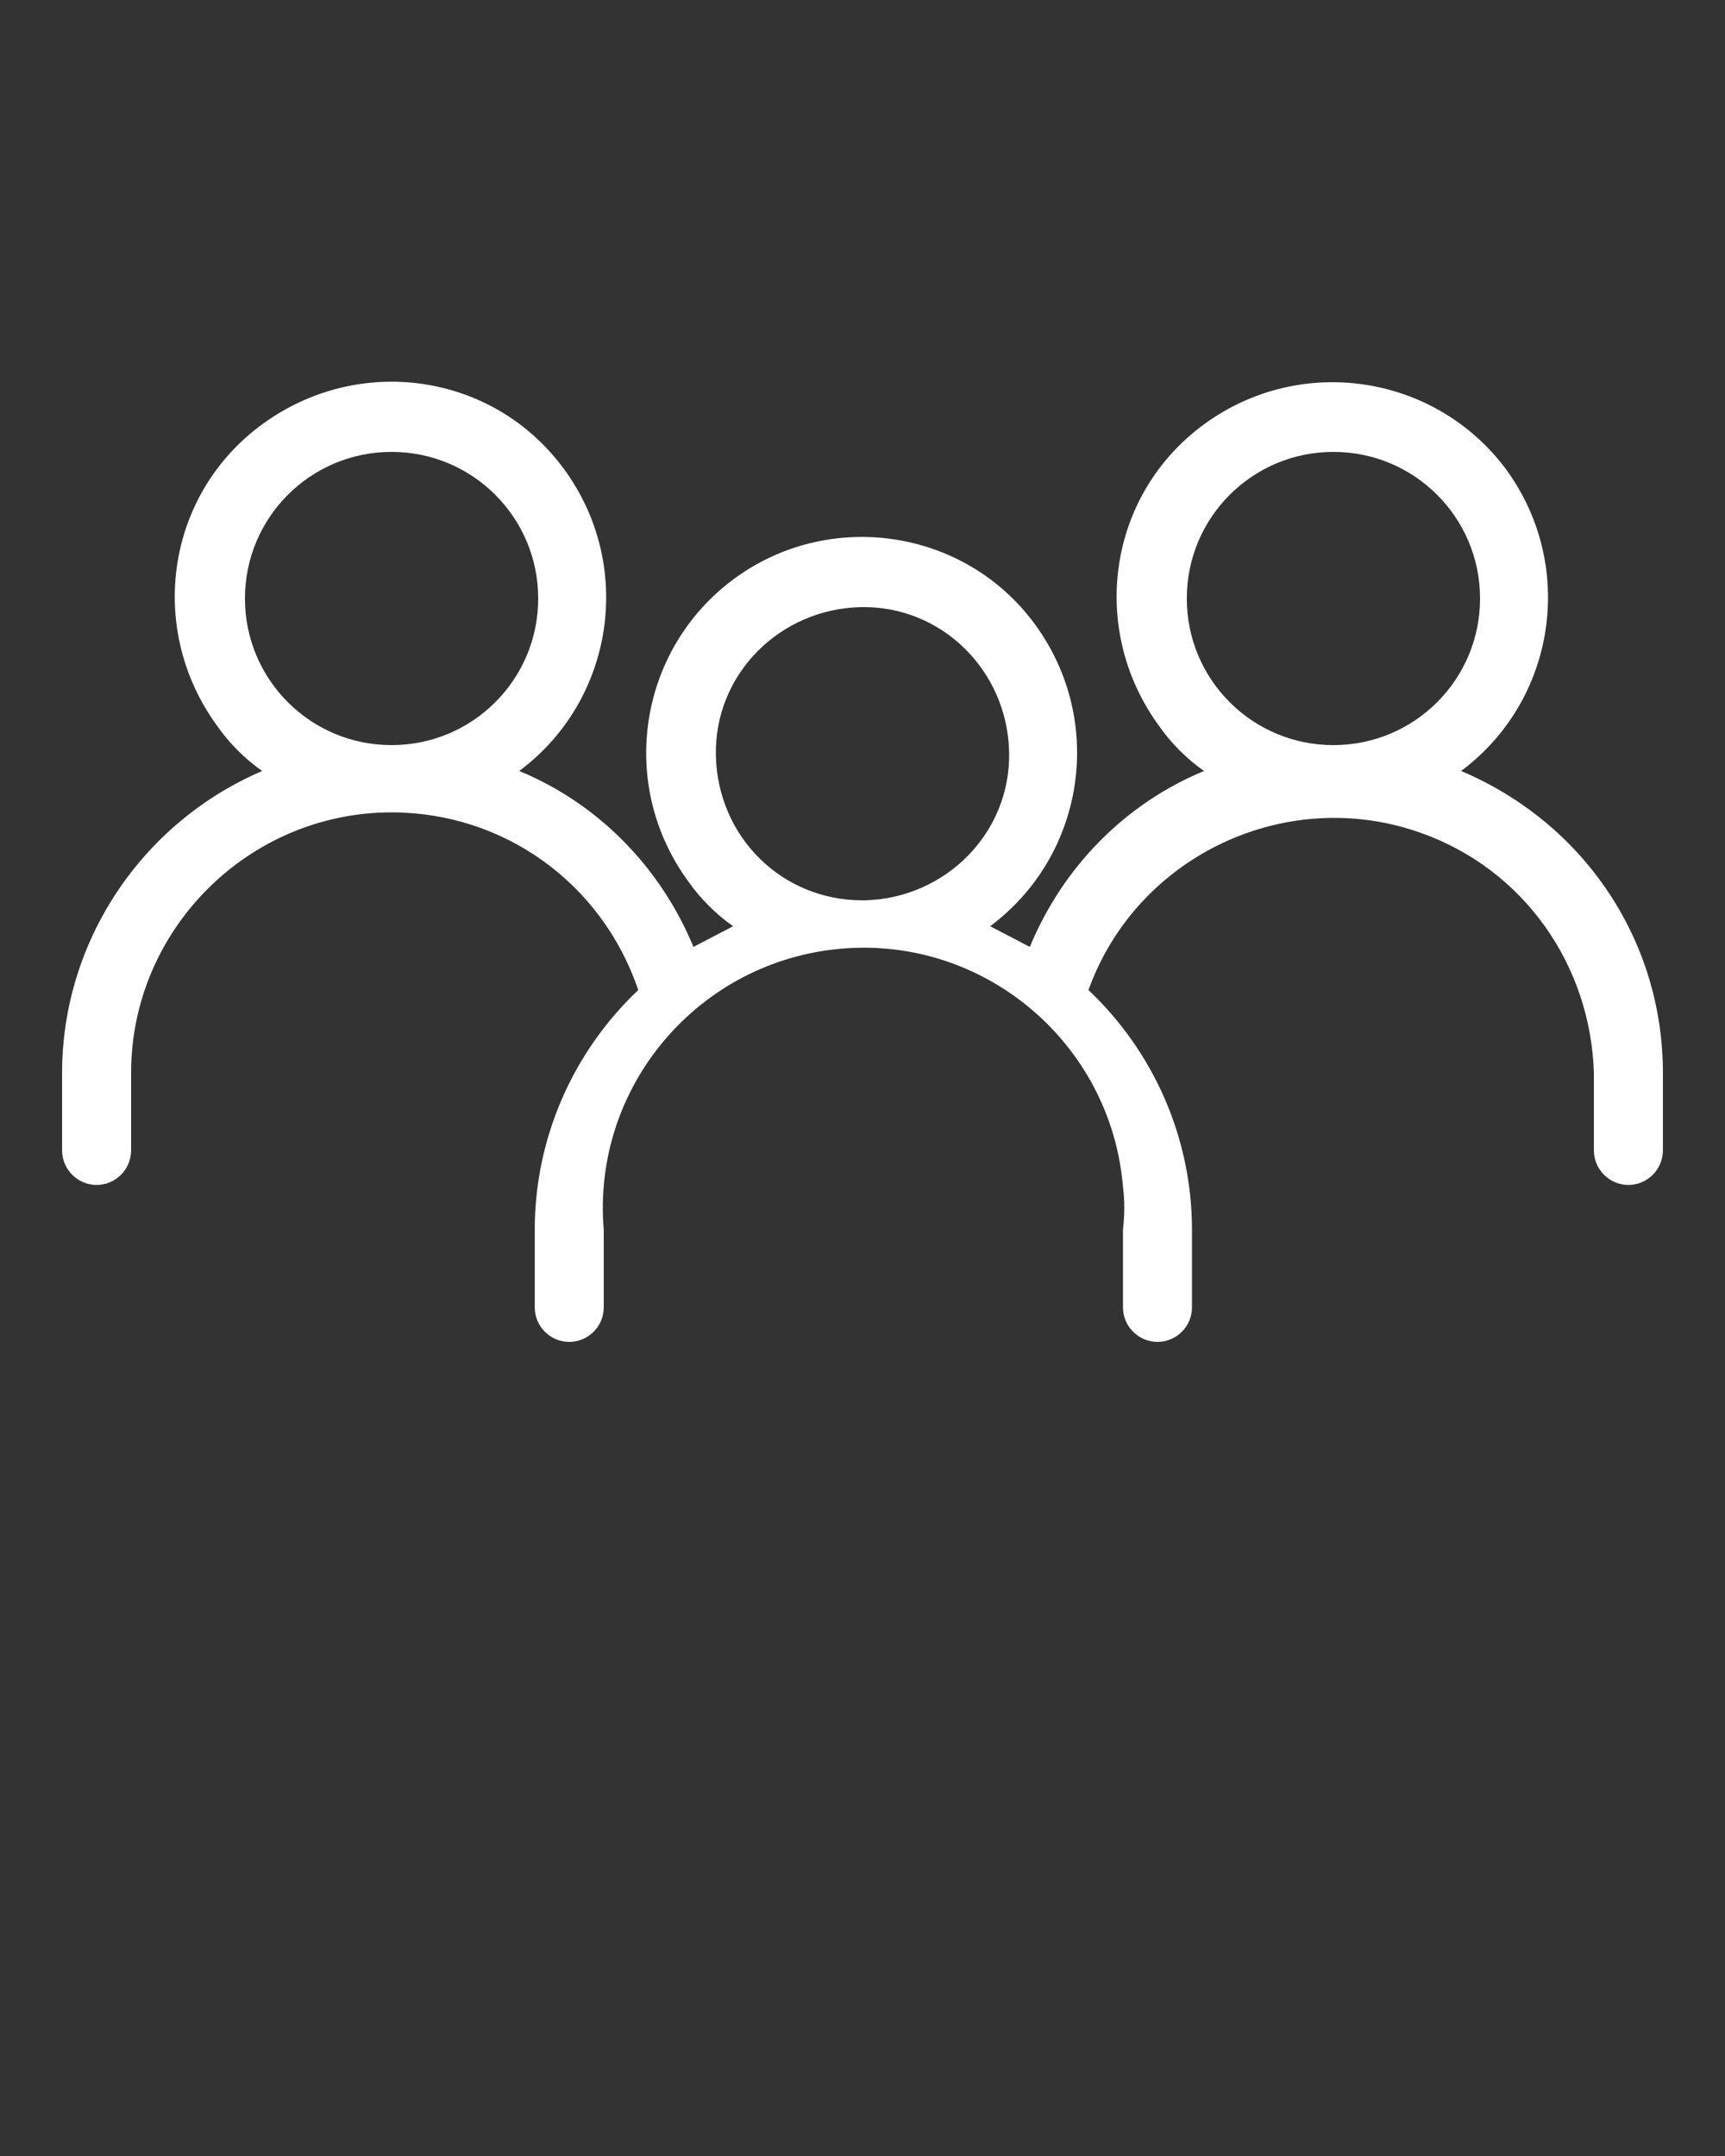 <?xml version="1.0" encoding="utf-8"?>
<!-- Generator: Adobe Illustrator 23.0.1, SVG Export Plug-In . SVG Version: 6.00 Build 0)  -->
<svg version="1.1" id="Calque_1" xmlns="http://www.w3.org/2000/svg" xmlns:xlink="http://www.w3.org/1999/xlink" x="0px" y="0px"
	 viewBox="0 0 100 125" style="enable-background:new 0 0 100 125;" xml:space="preserve">
<rect x="0" y="0" width="100" height="125" fill="#333333" stroke="none"/>
<style type="text/css">
	.st0{fill:#FFFFFF;}
</style>
<title>02</title>
<g>
	<path class="st0" d="M3.6,62.2v4.5c0,1.1,0.9,2,2,2s2-0.9,2-2v-4.5c0-8.3,6.8-15.1,15.1-15.1c6.5,0,12.2,4.1,14.3,10.3
		c-3.8,3.6-6,8.6-6,13.9v4.5c0,1.1,0.9,2,2,2c1.1,0,2-0.9,2-2v-4.5C34.3,63,40.5,55.7,48.8,55s15.6,5.5,16.3,13.8
		c0.1,0.8,0.1,1.6,0,2.5v4.5c0,1.1,0.9,2,2,2s2-0.9,2-2v-4.5c0-5.3-2.2-10.3-6-13.9c2.8-7.8,11.5-11.9,19.3-9.1
		c5.9,2.1,9.8,7.6,10,13.9v4.5c0,1.1,0.9,2,2,2s2-0.9,2-2v-4.5c0-7.7-4.6-14.5-11.7-17.5c5.5-4.1,6.7-11.9,2.6-17.5
		c-4.1-5.5-11.9-6.7-17.5-2.6s-6.7,11.9-2.6,17.5c0.7,1,1.6,1.9,2.6,2.6c-4.6,1.9-8.2,5.6-10.1,10.2l-2.3-1.2
		c5.5-4.1,6.7-11.9,2.6-17.5S48,29.5,42.5,33.6s-6.7,11.9-2.6,17.5c0.7,1,1.6,1.9,2.6,2.6l-2.3,1.2c-1.9-4.6-5.5-8.3-10.1-10.2
		c5.5-4.1,6.7-11.9,2.6-17.5s-11.9-6.7-17.5-2.6s-6.7,11.9-2.6,17.5c0.7,1,1.6,1.9,2.6,2.6C8.2,47.7,3.6,54.6,3.6,62.2z M68.8,34.7
		c0-4.7,3.8-8.5,8.5-8.5s8.5,3.8,8.5,8.5s-3.8,8.5-8.5,8.5S68.8,39.4,68.8,34.7L68.8,34.7z M41.5,43.8c-0.1-4.7,3.7-8.5,8.4-8.6
		c4.7-0.1,8.5,3.7,8.6,8.4c0.1,4.7-3.7,8.5-8.4,8.6c0,0-0.1,0-0.1,0C45.3,52.2,41.6,48.5,41.5,43.8z M14.2,34.7
		c0-4.7,3.8-8.5,8.5-8.5s8.5,3.8,8.5,8.5s-3.8,8.5-8.5,8.5S14.2,39.4,14.2,34.7L14.2,34.7z"/>
</g>
</svg>
